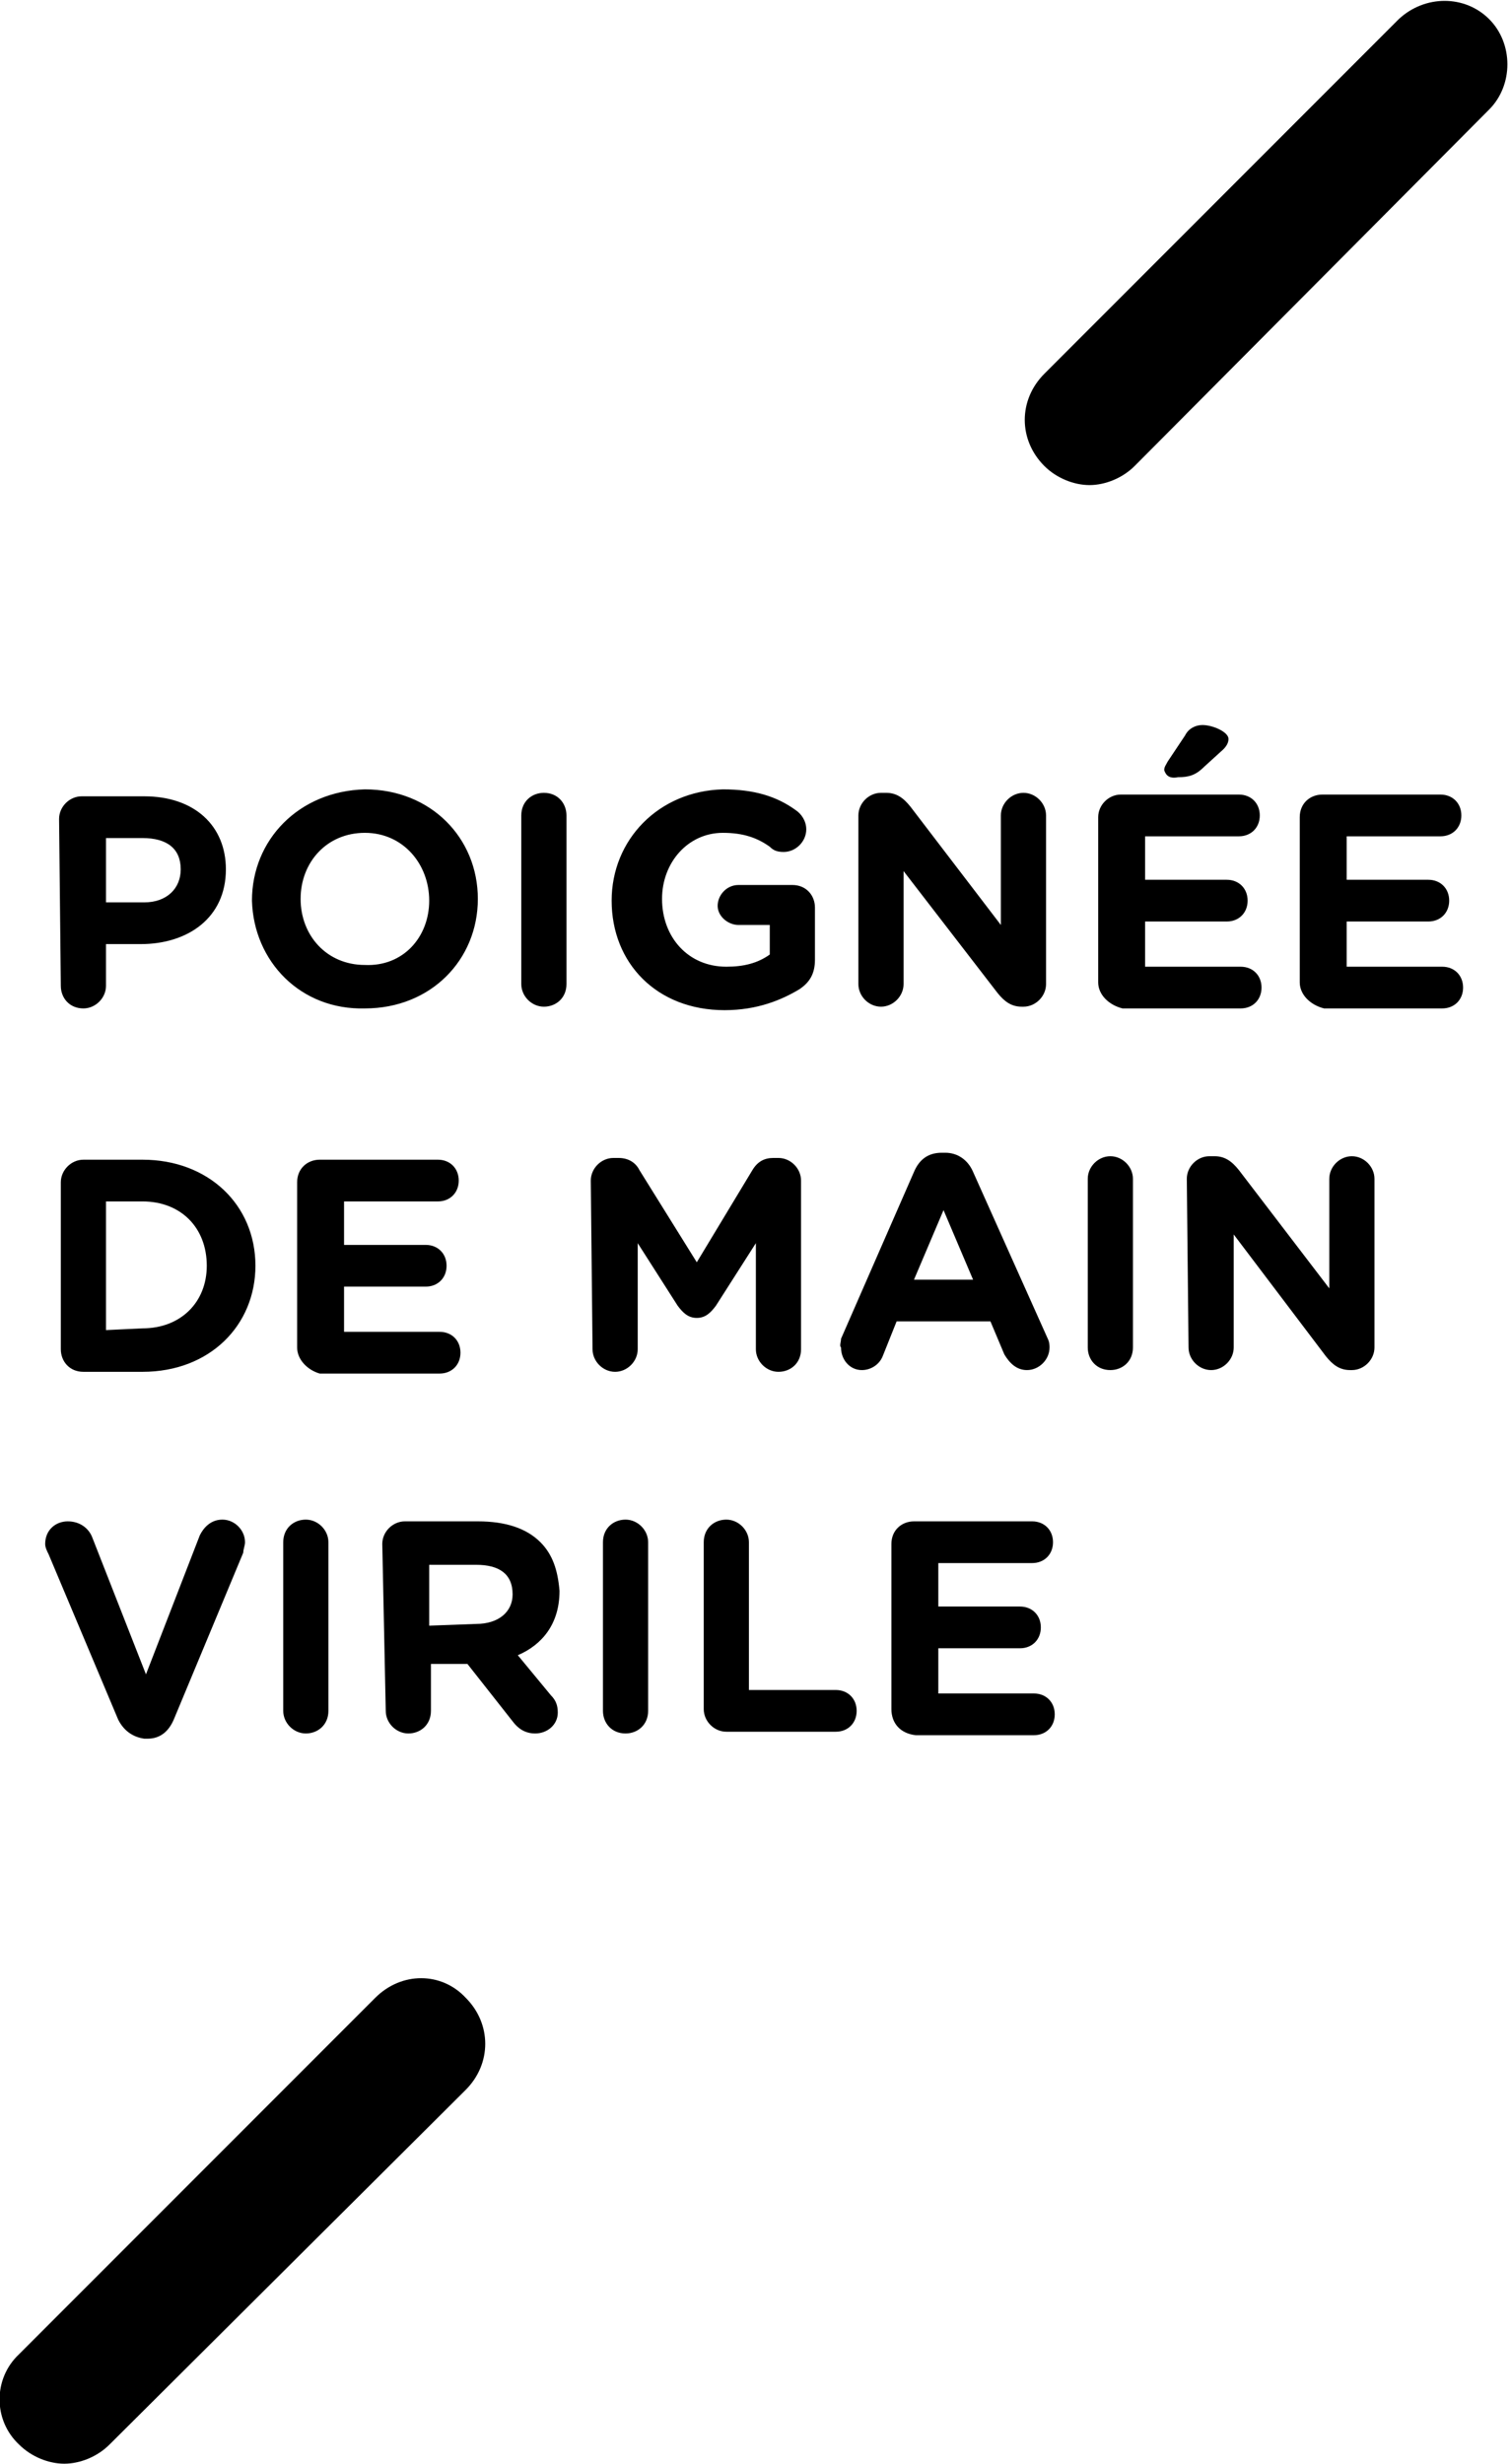 <svg xmlns="http://www.w3.org/2000/svg" viewBox="0 0 86.9 141.7">
  <path d="M3.4 47.1c0-.7.6-1.3 1.3-1.3h3.6c2.9 0 4.7 1.7 4.7 4.2 0 2.8-2.2 4.3-4.9 4.3h-2v2.4c0 .7-.6 1.3-1.3 1.3-.8 0-1.3-.6-1.3-1.3l-.1-9.6zm4.9 4.8c1.3 0 2.1-.8 2.1-1.9 0-1.2-.8-1.8-2.2-1.8H6.1v3.7h2.2zM14.5 51.8c0-3.5 2.7-6.3 6.5-6.4 3.8 0 6.5 2.8 6.5 6.3S24.8 58 21 58c-3.7.1-6.4-2.7-6.5-6.2zm10.2 0c0-2.1-1.5-3.9-3.7-3.9s-3.7 1.7-3.7 3.8c0 2.1 1.5 3.8 3.7 3.8 2.2.1 3.7-1.6 3.7-3.7zM30 46.9c0-.8.6-1.3 1.3-1.3.8 0 1.3.6 1.3 1.3v9.7c0 .8-.6 1.3-1.3 1.3-.7 0-1.3-.6-1.3-1.3v-9.7zM35.2 51.8c0-3.5 2.7-6.3 6.4-6.4 1.8 0 3.1.4 4.2 1.2.3.2.6.6.6 1.1 0 .7-.6 1.3-1.3 1.3-.4 0-.6-.1-.8-.3-.7-.5-1.5-.8-2.7-.8-2 0-3.5 1.7-3.5 3.8 0 2.2 1.5 3.9 3.7 3.9 1 0 1.8-.2 2.5-.7v-1.7h-1.8c-.6 0-1.2-.5-1.2-1.1 0-.6.5-1.2 1.2-1.2h3.1c.8 0 1.3.6 1.3 1.3v3c0 .8-.3 1.3-.9 1.7-1 .6-2.4 1.2-4.3 1.2-3.9 0-6.5-2.7-6.5-6.3zM49.4 46.9c0-.7.6-1.3 1.3-1.3h.3c.6 0 1 .3 1.4.8l5.2 6.8v-6.3c0-.7.6-1.3 1.3-1.3.7 0 1.3.6 1.3 1.3v9.7c0 .7-.6 1.3-1.3 1.3h-.1c-.6 0-1-.3-1.4-.8l-5.4-7v6.5c0 .7-.6 1.3-1.3 1.3-.7 0-1.3-.6-1.3-1.3v-9.7zM63.2 56.5V47c0-.7.6-1.3 1.3-1.3h6.8c.7 0 1.2.5 1.2 1.2s-.5 1.2-1.2 1.2h-5.4v2.5h4.7c.7 0 1.2.5 1.2 1.2s-.5 1.2-1.2 1.2h-4.7v2.6h5.5c.7 0 1.2.5 1.2 1.2s-.5 1.2-1.2 1.2h-6.8c-.8-.2-1.4-.8-1.4-1.5zM67 44.3c0-.2.1-.3.2-.5l1-1.5c.2-.4.6-.6 1-.6.6 0 1.5.4 1.5.8 0 .2-.1.4-.3.6l-1.1 1c-.5.5-.9.6-1.5.6-.5.1-.7-.1-.8-.4zM74.8 56.5V47c0-.8.6-1.3 1.3-1.3h6.8c.7 0 1.2.5 1.2 1.2s-.5 1.2-1.2 1.2h-5.4v2.5h4.7c.7 0 1.2.5 1.2 1.2s-.5 1.2-1.2 1.2h-4.7v2.6H83c.7 0 1.2.5 1.2 1.2S83.7 58 83 58h-6.8c-.8-.2-1.4-.8-1.4-1.5zM3.5 68c0-.7.6-1.3 1.3-1.3h3.4c3.8 0 6.5 2.6 6.5 6.1 0 3.4-2.6 6.1-6.5 6.1H4.8c-.8 0-1.3-.6-1.3-1.3V68zm4.7 8.4c2.2 0 3.7-1.5 3.7-3.6 0-2.2-1.5-3.7-3.7-3.7H6.1v7.4l2.1-.1zM17.1 77.5V68c0-.8.6-1.3 1.3-1.3h6.8c.7 0 1.2.5 1.2 1.2s-.5 1.2-1.2 1.2h-5.4v2.5h4.7c.7 0 1.2.5 1.2 1.2s-.5 1.2-1.2 1.2h-4.7v2.6h5.5c.7 0 1.2.5 1.2 1.2S26 79 25.3 79h-6.9c-.7-.2-1.3-.8-1.3-1.5zM34 67.9c0-.7.6-1.3 1.3-1.3h.3c.6 0 1 .3 1.2.7l3.3 5.3 3.2-5.3c.3-.5.7-.7 1.2-.7h.3c.7 0 1.3.6 1.3 1.3v9.7c0 .8-.6 1.3-1.3 1.3-.7 0-1.3-.6-1.3-1.3v-6.1l-2.3 3.6c-.3.4-.6.7-1.1.7-.5 0-.8-.3-1.1-.7l-2.3-3.6v6.1c0 .7-.6 1.3-1.3 1.3-.7 0-1.3-.6-1.3-1.3l-.1-9.7zM48.4 77l4.2-9.6c.3-.7.8-1.1 1.6-1.1h.2c.7 0 1.3.4 1.6 1.1l4.3 9.6c.1.2.1.4.1.5 0 .7-.6 1.3-1.3 1.3-.6 0-1-.4-1.3-.9L57 76h-5.4l-.8 2c-.2.5-.7.8-1.2.8-.7 0-1.2-.6-1.2-1.3-.1-.1 0-.3 0-.5zm7.6-3.4l-1.7-4-1.7 4H56zM62.6 67.8c0-.7.6-1.3 1.3-1.3.7 0 1.3.6 1.3 1.3v9.7c0 .8-.6 1.3-1.3 1.3-.8 0-1.3-.6-1.3-1.3v-9.7zM68.3 67.8c0-.7.6-1.3 1.3-1.3h.3c.6 0 1 .3 1.4.8l5.2 6.8v-6.3c0-.7.6-1.3 1.3-1.3.7 0 1.3.6 1.3 1.3v9.7c0 .7-.6 1.3-1.3 1.3h-.1c-.6 0-1-.3-1.4-.8L71 71v6.5c0 .7-.6 1.3-1.3 1.3-.7 0-1.3-.6-1.3-1.3l-.1-9.7zM6.8 98.9l-4-9.5c-.1-.2-.2-.4-.2-.6 0-.8.6-1.3 1.3-1.3.7 0 1.2.4 1.4.9l3.1 7.9 3.1-8c.2-.4.6-.9 1.3-.9.7 0 1.3.6 1.3 1.3 0 .2-.1.4-.1.6l-4 9.6c-.3.7-.8 1.1-1.5 1.1h-.2c-.7-.1-1.2-.5-1.5-1.1zM16.3 88.7c0-.8.6-1.3 1.3-1.3.7 0 1.3.6 1.3 1.3v9.7c0 .8-.6 1.3-1.3 1.3-.7 0-1.3-.6-1.3-1.3v-9.7zM22 88.8c0-.7.6-1.3 1.3-1.3h4.2c1.6 0 2.8.4 3.6 1.2.7.7 1 1.6 1.1 2.8 0 1.9-1 3.1-2.4 3.7l1.9 2.3c.3.3.4.6.4 1 0 .7-.6 1.2-1.3 1.2-.6 0-1-.3-1.3-.7l-2.6-3.3h-2.1v2.7c0 .8-.6 1.3-1.3 1.3-.7 0-1.3-.6-1.3-1.3l-.2-9.6zm5.4 4.6c1.3 0 2.1-.7 2.1-1.7 0-1.2-.8-1.7-2.1-1.7h-2.7v3.5l2.7-.1zM34.7 88.7c0-.8.6-1.3 1.3-1.3.7 0 1.3.6 1.3 1.3v9.7c0 .8-.6 1.3-1.3 1.3-.8 0-1.3-.6-1.3-1.3v-9.7zM40.5 88.7c0-.8.6-1.3 1.3-1.3.7 0 1.3.6 1.3 1.3v8.5h5c.7 0 1.2.5 1.2 1.2s-.5 1.2-1.2 1.2h-6.3c-.7 0-1.3-.6-1.3-1.3v-9.6zM51.3 98.3v-9.5c0-.8.6-1.3 1.3-1.3h6.8c.7 0 1.2.5 1.2 1.2s-.5 1.2-1.2 1.2H54v2.5h4.7c.7 0 1.2.5 1.2 1.2s-.5 1.2-1.2 1.2H54v2.6h5.5c.7 0 1.2.5 1.2 1.2s-.5 1.2-1.2 1.2h-6.8c-.9-.1-1.4-.7-1.4-1.5z"/>
  <path d="M1.1 140.6c-1.5-1.4-1.5-3.8 0-5.2l20.5-20.5c1.5-1.5 3.8-1.5 5.2 0 1.5 1.5 1.5 3.8 0 5.3L6.3 140.6c-.7.7-1.7 1.1-2.6 1.1-.9 0-1.9-.4-2.6-1.1zM60.1 26.8c-1.5-1.5-1.5-3.8 0-5.3L80.5 1.1c1.5-1.4 3.8-1.4 5.2 0 1.4 1.4 1.4 3.8 0 5.2L65.3 26.8c-.7.7-1.7 1.1-2.6 1.1-.9 0-1.9-.4-2.6-1.1z"/>
</svg>
